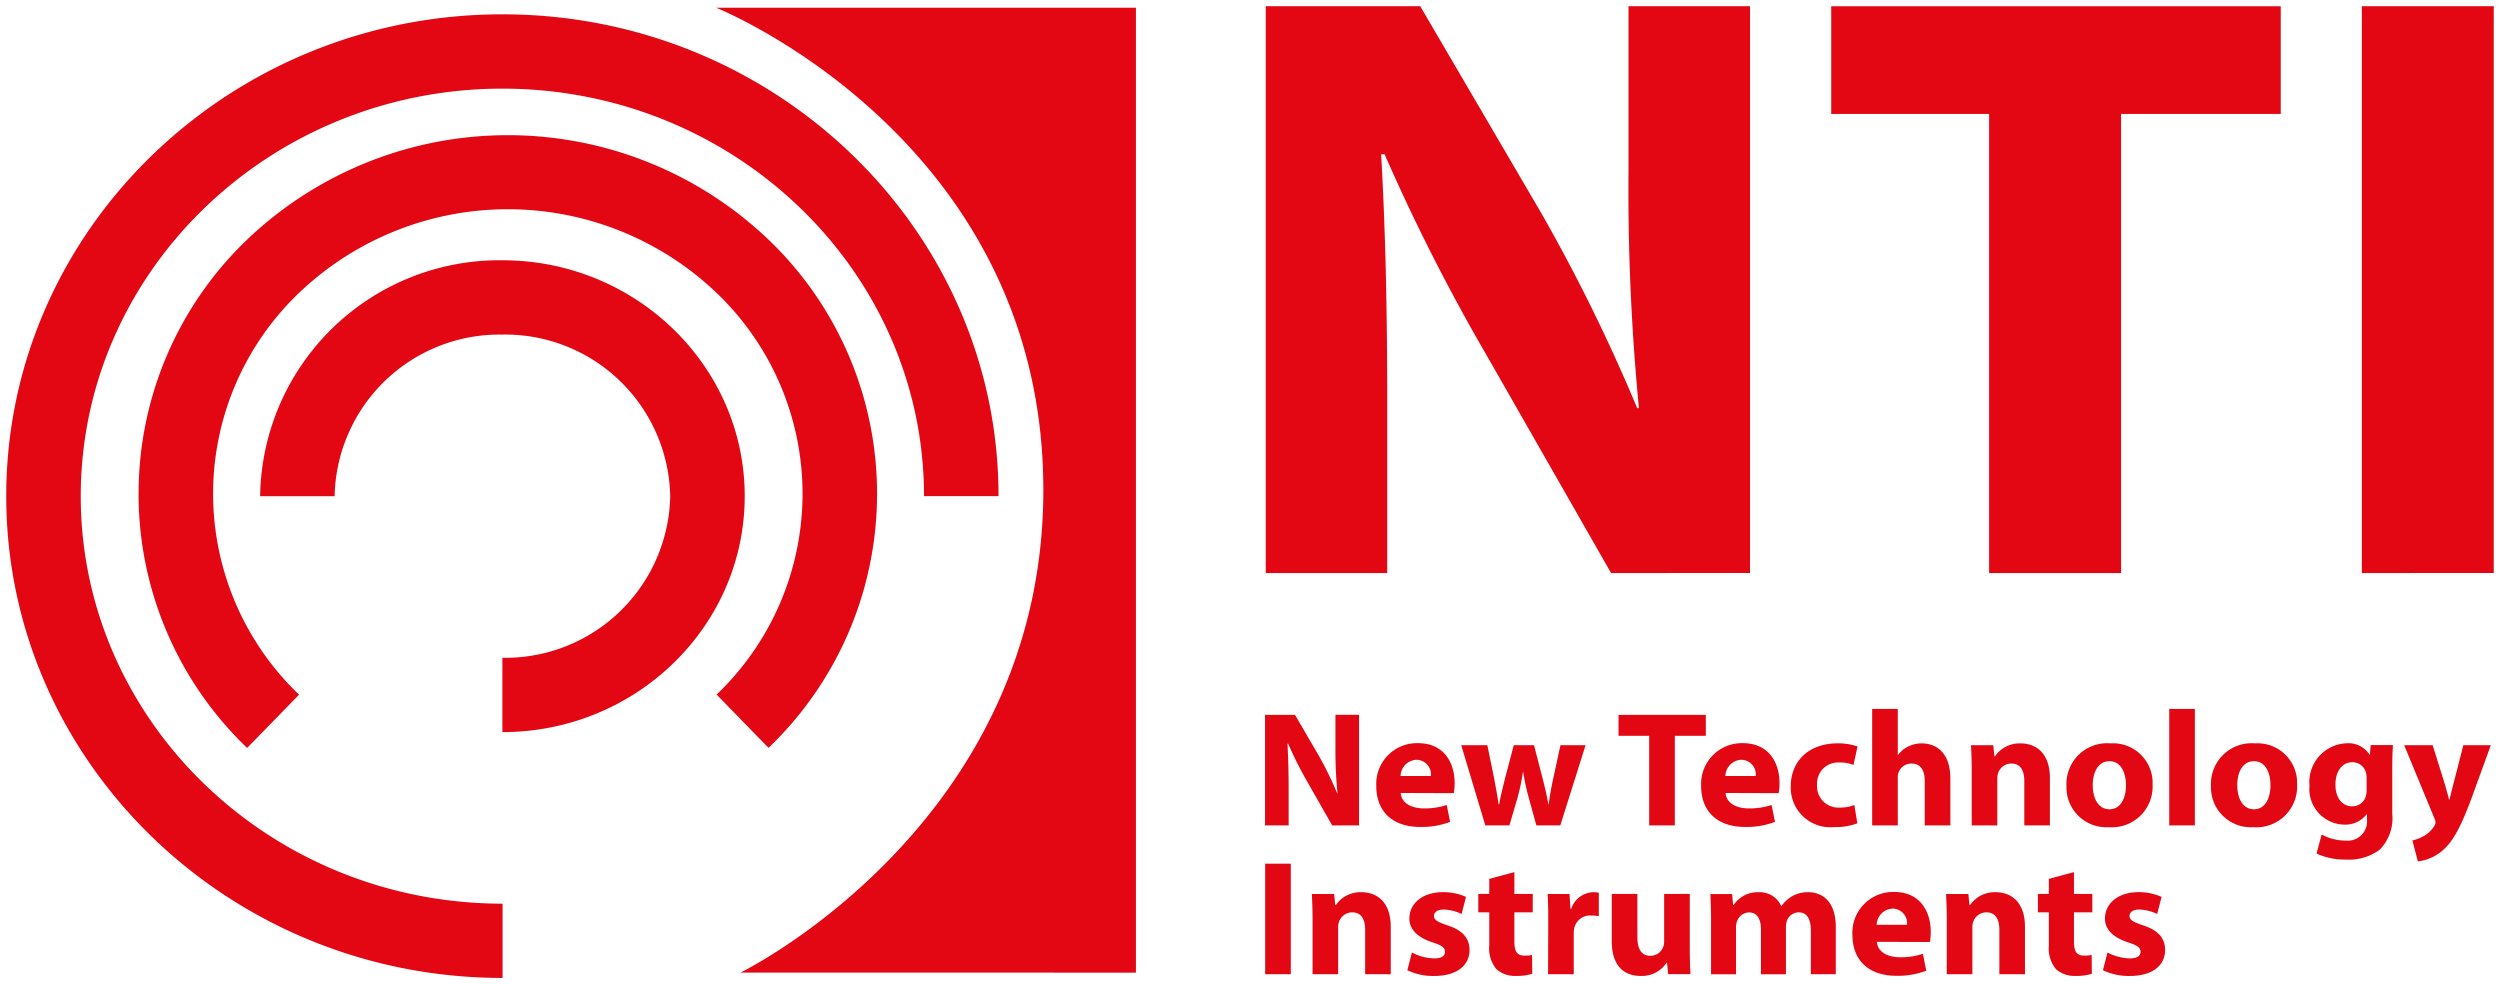 <svg xmlns="http://www.w3.org/2000/svg" viewBox="0 0 200.277 78.843"><path d="M2543-3154.949c0-21.282,17.83-38.6,39.746-38.6s39.747,17.314,39.747,38.6h-5.969c0-18-15.152-32.646-33.778-32.646s-33.777,14.646-33.777,32.646,15.16,32.647,33.793,32.647v5.95C2560.838-3116.353,2543-3133.667,2543-3154.949Zm167.967,37.978.365-1.419a4.082,4.082,0,0,0,1.769.473c.621,0,.877-.2.877-.525s-.2-.5-.958-.749c-1.377-.434-1.9-1.17-1.89-1.918,0-1.21,1.053-2.116,2.687-2.116a4.448,4.448,0,0,1,1.848.381l-.351,1.367a3.575,3.575,0,0,0-1.43-.354c-.5,0-.783.2-.783.512s.256.473,1.066.749c1.256.407,1.769,1.038,1.782,1.971,0,1.209-.958,2.089-2.848,2.089A4.77,4.77,0,0,1,2710.967-3116.971Zm-3.765-.092a2.615,2.615,0,0,1-.567-1.905v-2.642h-.877v-1.47h.877v-1.209l2.012-.539v1.748h1.471v1.47h-1.471v2.34c0,.775.2,1.129.81,1.129a2.532,2.532,0,0,0,.608-.053l.013,1.511a4.434,4.434,0,0,1-1.323.171A2.227,2.227,0,0,1,2707.2-3117.063Zm-35.583-2.246v-3.771h2.052v3.455c0,.933.31,1.5,1.039,1.5a1.088,1.088,0,0,0,1.026-.7,1.027,1.027,0,0,0,.081-.434v-3.823h2.052v4.362c0,.841.027,1.524.055,2.063h-1.783l-.094-.907h-.041a2.368,2.368,0,0,1-2.065,1.051C2672.592-3116.511,2671.619-3117.326,2671.619-3119.309Zm-9.245,2.246a2.615,2.615,0,0,1-.567-1.905v-2.642h-.878v-1.47h.878v-1.209l2.011-.539v1.748h1.471v1.47h-1.471v2.34c0,.775.2,1.129.81,1.129a2.529,2.529,0,0,0,.608-.053l.013,1.511a4.434,4.434,0,0,1-1.323.171A2.227,2.227,0,0,1,2662.374-3117.063Zm-7.13.092.365-1.419a4.085,4.085,0,0,0,1.769.473c.621,0,.877-.2.877-.525s-.2-.5-.958-.749c-1.376-.434-1.9-1.17-1.89-1.918,0-1.21,1.053-2.116,2.687-2.116a4.456,4.456,0,0,1,1.849.381l-.351,1.367a3.581,3.581,0,0,0-1.431-.354c-.5,0-.783.2-.783.512s.257.473,1.066.749c1.256.407,1.769,1.038,1.782,1.971,0,1.209-.959,2.089-2.849,2.089A4.77,4.77,0,0,1,2655.244-3116.971Zm35.655-2.838a3.263,3.263,0,0,1,3.334-3.43c2.133,0,2.943,1.616,2.943,3.207a4.97,4.97,0,0,1-.067.8l-4.252-.013c.067.842.9,1.236,1.864,1.236a5.577,5.577,0,0,0,1.822-.276l.27,1.354a6.385,6.385,0,0,1-2.389.407C2692.181-3116.525,2690.9-3117.785,2690.9-3119.809Zm1.943-.8h2.43a1.173,1.173,0,0,0-1.147-1.3A1.337,1.337,0,0,0,2692.842-3120.611Zm9.828,3.956v-3.561c0-.828-.3-1.393-1.04-1.393a1.124,1.124,0,0,0-1.053.75,1.4,1.4,0,0,0-.068.5v3.706h-2.052v-4.376c0-.8-.027-1.472-.054-2.05h1.782l.094.894h.041a2.386,2.386,0,0,1,2.039-1.038c1.35,0,2.363.88,2.363,2.772v3.8Zm-15.1,0v-3.482c0-.933-.311-1.472-.972-1.472a1.017,1.017,0,0,0-.958.7,2.032,2.032,0,0,0-.068.5v3.759h-2v-3.6c0-.8-.3-1.354-.959-1.354a1.047,1.047,0,0,0-.958.71,1.32,1.32,0,0,0-.081.512v3.732h-2v-4.376c0-.8-.027-1.472-.054-2.05h1.741l.081.88h.04a2.3,2.3,0,0,1,2-1.024,1.871,1.871,0,0,1,1.809,1.1h.027a2.853,2.853,0,0,1,.864-.789,2.566,2.566,0,0,1,1.256-.315c1.269,0,2.228.868,2.228,2.785v3.785Zm-21.052,0,.014-4.31c0-.946-.014-1.563-.054-2.116h1.755l.081,1.2h.054a1.918,1.918,0,0,1,1.782-1.34,2.065,2.065,0,0,1,.432.04v1.878a3.482,3.482,0,0,0-.567-.052,1.3,1.3,0,0,0-1.4,1.012,2.2,2.2,0,0,0-.041.446v3.246Zm-14.656,0v-3.561c0-.828-.3-1.393-1.039-1.393a1.126,1.126,0,0,0-1.054.75,1.417,1.417,0,0,0-.068.5v3.706h-2.051v-4.376c0-.8-.027-1.472-.055-2.05h1.782l.094.894h.041a2.388,2.388,0,0,1,2.039-1.038c1.35,0,2.363.88,2.363,2.772v3.8Zm-8.008,0v-8.856h2.052v8.856Zm-42.035-.127s24.264-11.842,24.264-38.662c0-28.161-26.212-38.635-26.212-38.635H2633.5v77.3Zm133.941-10.587a3.35,3.35,0,0,0,.891-.342,2.33,2.33,0,0,0,.851-.8.542.542,0,0,0,.108-.289.841.841,0,0,0-.081-.328L2735.1-3135h2.281l.986,3.154c.108.382.243.854.324,1.2h.041c.094-.342.2-.828.3-1.2l.81-3.154h2.2l-1.539,4.231c-.944,2.55-1.58,3.561-2.322,4.2a3.648,3.648,0,0,1-1.985.88Zm-7.678,1.05.406-1.524a4.1,4.1,0,0,0,1.917.486,1.549,1.549,0,0,0,1.714-1.7v-.407h-.028a2.156,2.156,0,0,1-1.782.828,2.853,2.853,0,0,1-2.793-3.128,3.1,3.1,0,0,1,3-3.389,2,2,0,0,1,1.808.906h.027l.067-.762h1.782c-.027.42-.054.959-.054,1.919v3.573a3.6,3.6,0,0,1-1.011,2.892,4.1,4.1,0,0,1-2.674.788A5.414,5.414,0,0,1,2728.079-3126.318Zm1.513-5.492c0,.958.486,1.708,1.336,1.708a1.117,1.117,0,0,0,1.094-.8,1.79,1.79,0,0,0,.067-.538v-.947a1.694,1.694,0,0,0-.041-.367,1.117,1.117,0,0,0-1.106-.88C2730.185-3133.636,2729.592-3132.979,2729.592-3131.81Zm-6.556,3.377a3.192,3.192,0,0,1-3.415-3.311,3.256,3.256,0,0,1,3.536-3.4,3.167,3.167,0,0,1,3.362,3.3,3.264,3.264,0,0,1-3.469,3.417Zm-1.309-3.351c0,1.091.472,1.919,1.337,1.919h.012c.81,0,1.31-.776,1.31-1.932,0-.946-.378-1.918-1.31-1.918C2722.1-3133.716,2721.727-3132.743,2721.727-3131.784Zm-10.267,3.351a3.194,3.194,0,0,1-3.416-3.311,3.257,3.257,0,0,1,3.537-3.4,3.167,3.167,0,0,1,3.362,3.3,3.264,3.264,0,0,1-3.47,3.417Zm-1.31-3.351c0,1.091.473,1.919,1.337,1.919h.013c.81,0,1.31-.776,1.31-1.932,0-.946-.378-1.918-1.31-1.918C2710.528-3133.716,2710.15-3132.743,2710.15-3131.784Zm-24.191.052c0-1.878,1.323-3.416,3.781-3.416a4.864,4.864,0,0,1,1.565.249l-.324,1.485a2.873,2.873,0,0,0-1.147-.2,1.684,1.684,0,0,0-1.769,1.8,1.706,1.706,0,0,0,1.809,1.813,2.965,2.965,0,0,0,1.174-.211l.243,1.471a4.8,4.8,0,0,1-1.836.3A3.173,3.173,0,0,1,2685.959-3131.732Zm-7.181,0a3.263,3.263,0,0,1,3.334-3.43c2.133,0,2.943,1.616,2.943,3.206a4.945,4.945,0,0,1-.068.8l-4.253-.014c.068.841.906,1.236,1.864,1.236a5.558,5.558,0,0,0,1.823-.276l.27,1.354a6.407,6.407,0,0,1-2.39.407C2680.061-3128.447,2678.778-3129.708,2678.778-3131.731Zm1.944-.8h2.429a1.173,1.173,0,0,0-1.146-1.3A1.337,1.337,0,0,0,2680.722-3132.533Zm-27.969.8a3.263,3.263,0,0,1,3.335-3.43c2.132,0,2.942,1.616,2.942,3.206a4.945,4.945,0,0,1-.068.8l-4.252-.014c.067.841.9,1.236,1.863,1.236a5.558,5.558,0,0,0,1.823-.276l.27,1.354a6.405,6.405,0,0,1-2.39.407C2654.036-3128.447,2652.754-3129.708,2652.754-3131.731Zm1.944-.8h2.43a1.173,1.173,0,0,0-1.147-1.3A1.338,1.338,0,0,0,2654.7-3132.533Zm10.88,3.956-.621-2.247a18.614,18.614,0,0,1-.432-2.01h-.027a16.751,16.751,0,0,1-.418,2l-.662,2.26h-1.93l-1.93-6.426h2.092l.54,2.642c.122.657.257,1.366.365,2.1h.041c.122-.723.324-1.459.472-2.089l.7-2.655h1.62l.662,2.563c.189.735.365,1.445.486,2.181h.027c.094-.723.229-1.459.392-2.194l.553-2.55h2.011l-2.025,6.426Zm50.7,0v-9.328h2.052v9.328Zm-11.613,0v-3.56c0-.828-.3-1.393-1.039-1.393a1.124,1.124,0,0,0-1.053.749,1.4,1.4,0,0,0-.068.5v3.705h-2.052v-4.375c0-.8-.027-1.471-.054-2.05h1.782l.094.894h.041a2.386,2.386,0,0,1,2.039-1.038c1.35,0,2.362.88,2.362,2.772v3.8Zm-7.975,0v-3.534c0-.841-.3-1.419-1.066-1.419a1.084,1.084,0,0,0-1.026.71,1.129,1.129,0,0,0-.067.433v3.811h-2.052v-9.328h2.052v3.678h.027a2.217,2.217,0,0,1,.81-.67,2.4,2.4,0,0,1,1.067-.249c1.309,0,2.308.88,2.308,2.825v3.744Zm-22.074,0v-7.173h-2.457v-1.682h6.993v1.682h-2.484v7.173Zm-25.4,0-1.944-3.416a31,31,0,0,1-1.579-3.127h-.054c.066,1.183.094,2.431.094,3.876v2.667h-1.891v-8.855h2.4l1.89,3.245a27.451,27.451,0,0,1,1.484,3.035h.027a35.829,35.829,0,0,1-.161-3.705v-2.575h1.89v8.855Zm-95.614-26.57a28.15,28.15,0,0,1,8.691-20.353,30.246,30.246,0,0,1,41.772,0,28.155,28.155,0,0,1,8.694,20.357,28.157,28.157,0,0,1-8.694,20.355l-4.16-4.267a22.256,22.256,0,0,0,6.886-16.088,22.257,22.257,0,0,0-6.886-16.09,24.222,24.222,0,0,0-33.453,0,22.254,22.254,0,0,0-6.883,16.086,22.271,22.271,0,0,0,6.888,16.1l-4.16,4.267A28.169,28.169,0,0,1,2553.6-3155.148ZM2582.746-3142a13.217,13.217,0,0,0,13.446-12.946,13.218,13.218,0,0,0-13.446-12.946,13.214,13.214,0,0,0-13.439,12.946h-5.968a19.178,19.178,0,0,1,19.407-18.9c10.7,0,19.414,8.477,19.414,18.9s-8.709,18.9-19.414,18.9Zm148.963-6.787V-3194.2h10.568v45.405Zm-29.859,0v-36.782H2689.2v-8.623h36.012v8.623h-12.792v36.782Zm-30.283,0-10.011-17.516a158.613,158.613,0,0,1-8.134-16.032h-.278c.347,6.063.487,12.462.487,19.873v13.676H2643.9V-3194.2h12.375l9.734,16.639a141.6,141.6,0,0,1,7.647,15.562h.139a181.632,181.632,0,0,1-.834-19v-13.2h9.734v45.405Z" transform="translate(-2542.5 3194.696)" fill="#e30613" stroke="rgba(0,0,0,0)" stroke-miterlimit="10" stroke-width="1"/></svg>